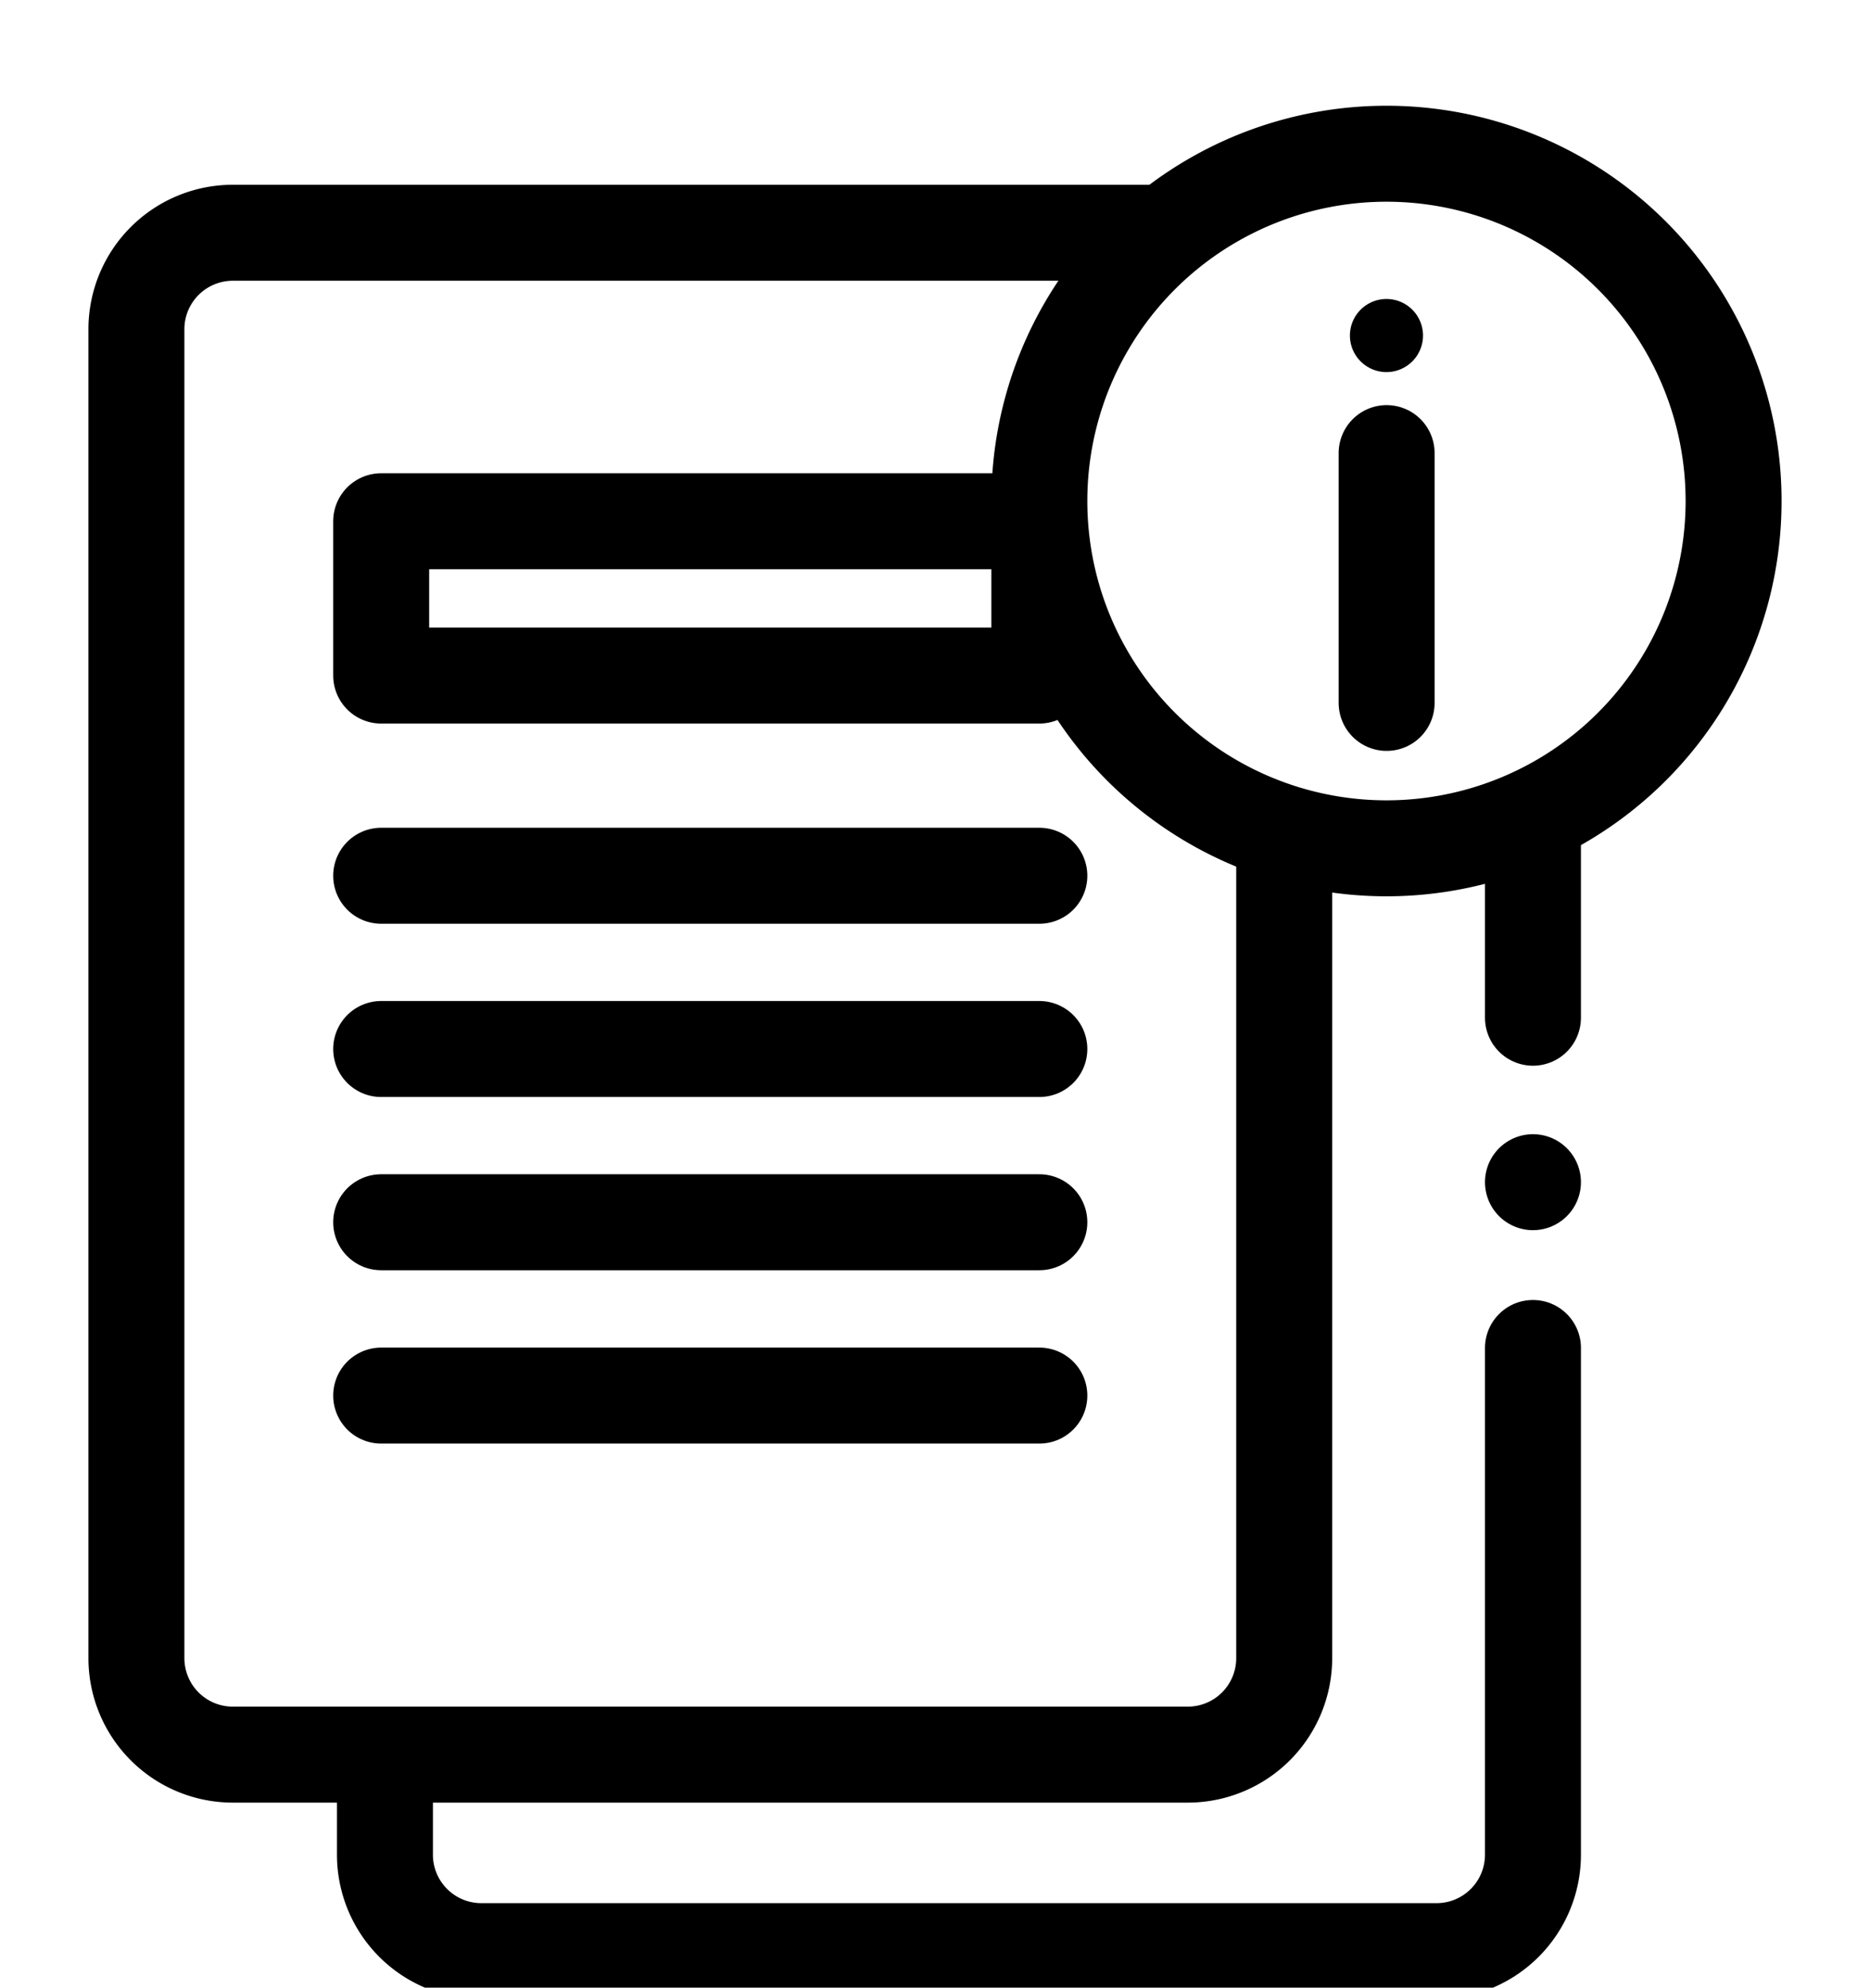 <svg xmlns="http://www.w3.org/2000/svg" xmlns:xlink="http://www.w3.org/1999/xlink" width="23.386" height="24.85" viewBox="0 0 23.386 24.85">
  <defs>
    <clipPath id="clip-path">
      <path id="Path_74119" data-name="Path 74119" d="M0-682.665H23.386v24.85H0Z" transform="translate(0 681.201)" fill="#fff"/>
    </clipPath>
  </defs>
  <g id="Group_91152" data-name="Group 91152" transform="translate(0 1.465)" clip-path="url(#clip-path)">
    <path id="Path_74107" data-name="Path 74107" d="M-360.39,0h-11.578a1.206,1.206,0,0,0-1.206,1.206V17.821a1.206,1.206,0,0,0,1.206,1.206h11.942a1.206,1.206,0,0,0,1.206-1.206V7.594" transform="translate(374.88 1.445)" fill="none" stroke="#000" stroke-linecap="round" stroke-linejoin="round" stroke-miterlimit="10" stroke-width="1.2"/>
    <path id="Path_74108" data-name="Path 74108" d="M147.4-533.243h-8.231v-1.929H147.4Z" transform="translate(-134.402 540.224)" fill="none" stroke="#000" stroke-linecap="round" stroke-linejoin="round" stroke-miterlimit="10" stroke-width="1.2"/>
    <path id="Path_74109" data-name="Path 74109" d="M0,0H8.231" transform="translate(4.767 9.484)" fill="none" stroke="#000" stroke-linecap="round" stroke-linejoin="round" stroke-miterlimit="10" stroke-width="1.2"/>
    <path id="Path_74110" data-name="Path 74110" d="M0,0H8.231" transform="translate(4.767 11.65)" fill="none" stroke="#000" stroke-linecap="round" stroke-linejoin="round" stroke-miterlimit="10" stroke-width="1.2"/>
    <path id="Path_74111" data-name="Path 74111" d="M0,0H8.231" transform="translate(4.767 13.816)" fill="none" stroke="#000" stroke-linecap="round" stroke-linejoin="round" stroke-miterlimit="10" stroke-width="1.2"/>
    <path id="Path_74112" data-name="Path 74112" d="M0,0H8.231" transform="translate(4.767 15.983)" fill="none" stroke="#000" stroke-linecap="round" stroke-linejoin="round" stroke-miterlimit="10" stroke-width="1.2"/>
    <path id="Path_74113" data-name="Path 74113" d="M-244.748-122.4a4.341,4.341,0,0,1-4.341,4.342,4.341,4.341,0,0,1-4.341-4.342,4.341,4.341,0,0,1,4.341-4.342A4.341,4.341,0,0,1-244.748-122.4Z" transform="translate(266.428 127.199)" fill="none" stroke="#000" stroke-linecap="round" stroke-linejoin="round" stroke-miterlimit="10" stroke-width="1.2"/>
    <path id="Path_74114" data-name="Path 74114" d="M0,0V3.123" transform="translate(17.341 4.2)" fill="none" stroke="#000" stroke-linecap="round" stroke-linejoin="round" stroke-miterlimit="10" stroke-width="1.2"/>
    <path id="Path_74115" data-name="Path 74115" d="M-25.753-12.877a.457.457,0,0,1-.457.457.457.457,0,0,1-.457-.457.457.457,0,0,1,.457-.457.457.457,0,0,1,.457.457" transform="translate(43.549 15.607)"/>
    <path id="Path_74116" data-name="Path 74116" d="M0,0V2.32" transform="translate(19.171 8.939)" fill="none" stroke="#000" stroke-linecap="round" stroke-linejoin="round" stroke-miterlimit="10" stroke-width="1.2"/>
    <path id="Path_74117" data-name="Path 74117" d="M-404.643,0V6.335a1.206,1.206,0,0,1-1.206,1.206h-11.942A1.206,1.206,0,0,1-419,6.335V5.221" transform="translate(423.814 15.388)" fill="none" stroke="#000" stroke-linecap="round" stroke-linejoin="round" stroke-miterlimit="10" stroke-width="1.2"/>
    <path id="Path_74118" data-name="Path 74118" d="M0,0H0" transform="translate(19.171 13.315)" fill="none" stroke="#000" stroke-linecap="round" stroke-linejoin="round" stroke-miterlimit="10" stroke-width="1.2"/>
  </g>
</svg>
